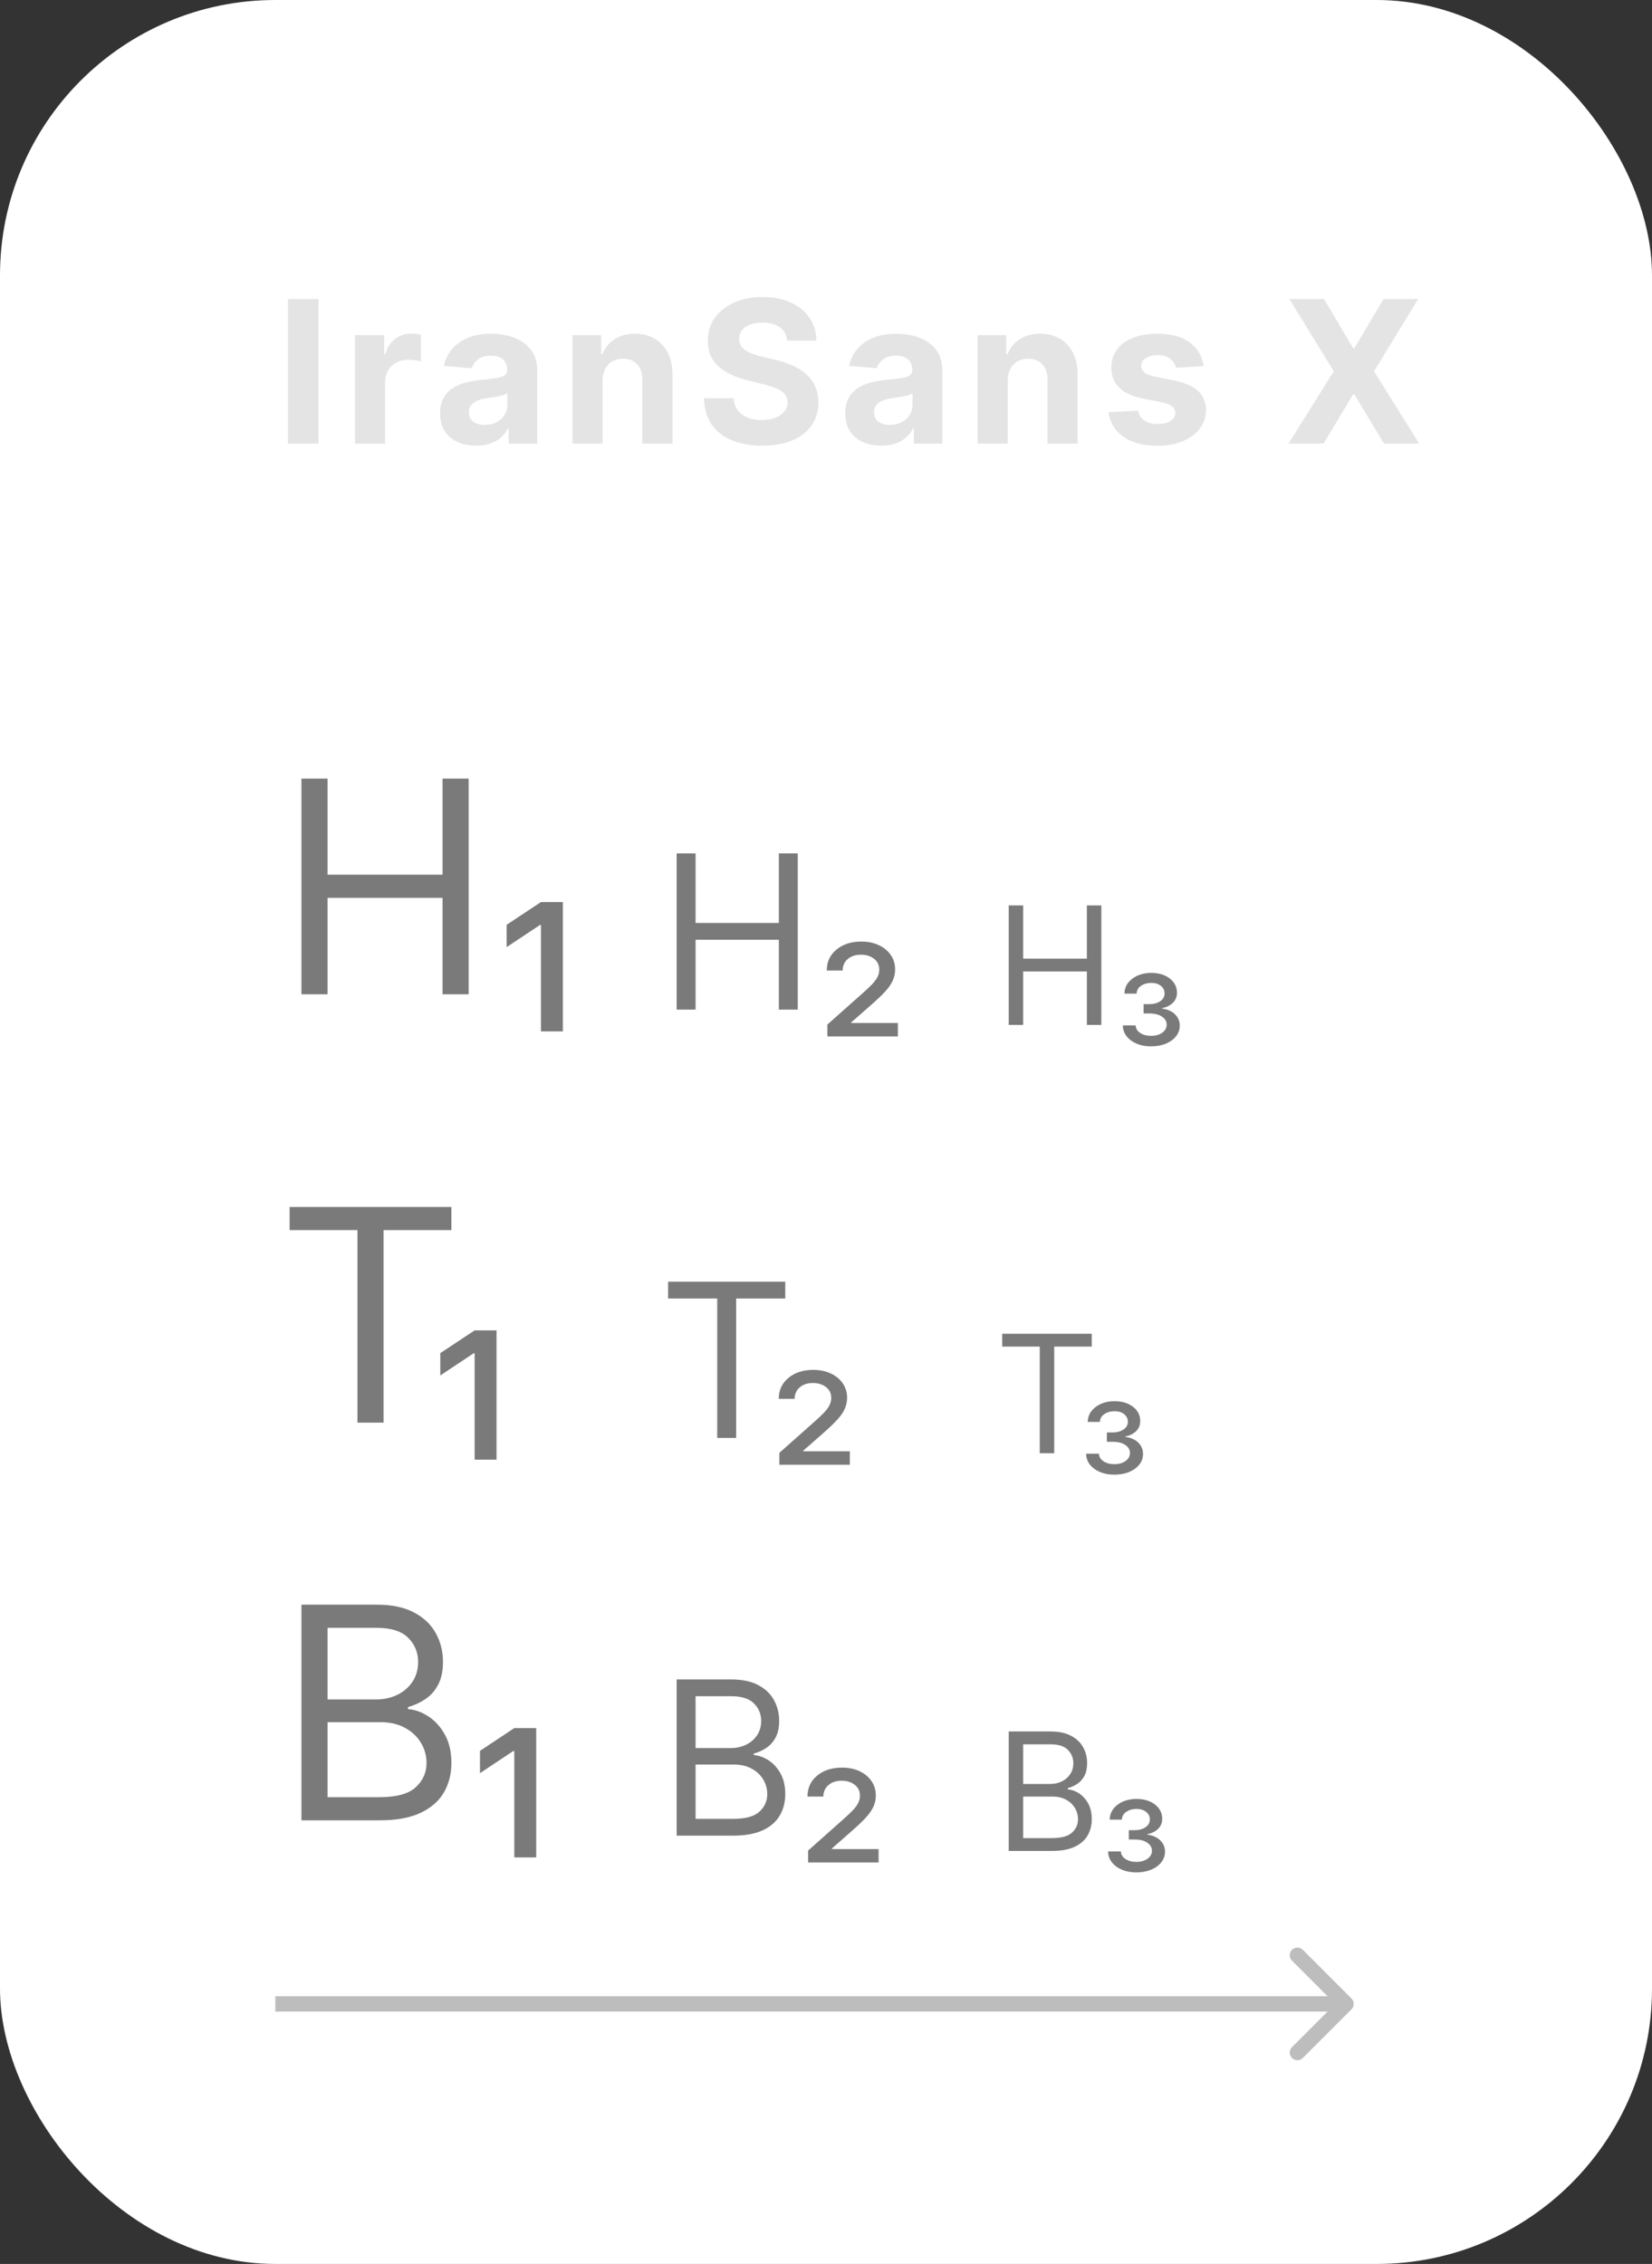 <svg width="108" height="148" viewBox="0 0 108 148" fill="none" xmlns="http://www.w3.org/2000/svg">
<rect x="0" y="0" width="108" height="148" fill="#333333" stroke="none"/>
<rect width="108" height="148" rx="18" fill="white"/>
<path opacity="0.2" d="M20.821 19.546V29H18.822V19.546H20.821ZM23.208 29V21.909H25.115V23.146H25.189C25.318 22.706 25.535 22.374 25.84 22.149C26.144 21.921 26.495 21.808 26.892 21.808C26.991 21.808 27.097 21.814 27.211 21.826C27.325 21.838 27.425 21.855 27.511 21.877V23.622C27.419 23.594 27.291 23.57 27.128 23.548C26.965 23.526 26.815 23.516 26.68 23.516C26.391 23.516 26.132 23.579 25.904 23.705C25.68 23.828 25.501 24 25.369 24.222C25.24 24.444 25.175 24.699 25.175 24.988V29H23.208ZM31.127 29.134C30.674 29.134 30.271 29.055 29.917 28.898C29.563 28.738 29.283 28.503 29.077 28.192C28.874 27.878 28.772 27.487 28.772 27.02C28.772 26.626 28.845 26.295 28.989 26.027C29.134 25.759 29.331 25.544 29.58 25.381C29.829 25.218 30.113 25.095 30.43 25.011C30.75 24.928 31.085 24.87 31.436 24.836C31.848 24.793 32.181 24.753 32.433 24.716C32.685 24.676 32.868 24.617 32.982 24.541C33.096 24.463 33.153 24.35 33.153 24.199V24.171C33.153 23.879 33.061 23.653 32.876 23.492C32.695 23.332 32.436 23.253 32.101 23.253C31.747 23.253 31.465 23.331 31.256 23.488C31.047 23.642 30.908 23.836 30.84 24.07L29.021 23.922C29.114 23.491 29.295 23.119 29.566 22.805C29.837 22.488 30.186 22.245 30.614 22.075C31.045 21.903 31.544 21.817 32.11 21.817C32.504 21.817 32.881 21.863 33.241 21.955C33.604 22.048 33.926 22.191 34.206 22.385C34.489 22.578 34.712 22.828 34.875 23.133C35.038 23.434 35.12 23.796 35.12 24.217V29H33.255V28.017H33.199C33.086 28.238 32.933 28.434 32.742 28.603C32.551 28.769 32.322 28.9 32.054 28.995C31.787 29.088 31.477 29.134 31.127 29.134ZM31.69 27.777C31.979 27.777 32.234 27.72 32.456 27.606C32.678 27.489 32.852 27.332 32.978 27.135C33.104 26.938 33.167 26.715 33.167 26.466V25.713C33.105 25.753 33.021 25.79 32.913 25.824C32.809 25.855 32.69 25.884 32.558 25.912C32.425 25.936 32.293 25.959 32.161 25.981C32.028 25.999 31.908 26.016 31.801 26.032C31.57 26.066 31.368 26.119 31.196 26.193C31.023 26.267 30.89 26.367 30.794 26.493C30.699 26.616 30.651 26.77 30.651 26.955C30.651 27.223 30.748 27.427 30.942 27.569C31.139 27.707 31.388 27.777 31.69 27.777ZM39.392 24.901V29H37.426V21.909H39.3V23.16H39.383C39.54 22.748 39.803 22.422 40.172 22.181C40.542 21.938 40.989 21.817 41.516 21.817C42.008 21.817 42.438 21.924 42.804 22.14C43.17 22.355 43.455 22.663 43.658 23.063C43.861 23.46 43.962 23.934 43.962 24.485V29H41.996V24.836C41.999 24.402 41.888 24.063 41.663 23.82C41.439 23.574 41.13 23.451 40.736 23.451C40.471 23.451 40.237 23.508 40.034 23.622C39.834 23.736 39.677 23.902 39.563 24.12C39.452 24.336 39.395 24.596 39.392 24.901ZM51.458 22.265C51.421 21.892 51.263 21.603 50.983 21.397C50.703 21.191 50.323 21.087 49.843 21.087C49.516 21.087 49.241 21.134 49.016 21.226C48.791 21.315 48.619 21.44 48.499 21.6C48.382 21.76 48.324 21.941 48.324 22.145C48.318 22.314 48.353 22.462 48.43 22.588C48.51 22.714 48.619 22.823 48.758 22.916C48.896 23.005 49.056 23.083 49.238 23.151C49.419 23.216 49.613 23.271 49.819 23.317L50.669 23.52C51.081 23.613 51.46 23.736 51.805 23.89C52.149 24.043 52.448 24.233 52.7 24.457C52.953 24.682 53.148 24.947 53.286 25.251C53.428 25.556 53.5 25.905 53.503 26.299C53.5 26.878 53.353 27.38 53.06 27.804C52.771 28.226 52.352 28.554 51.805 28.788C51.26 29.018 50.603 29.134 49.833 29.134C49.07 29.134 48.405 29.017 47.839 28.783C47.276 28.549 46.836 28.203 46.519 27.744C46.205 27.283 46.04 26.712 46.025 26.032H47.959C47.981 26.349 48.071 26.613 48.231 26.826C48.395 27.035 48.611 27.193 48.882 27.301C49.156 27.406 49.466 27.458 49.81 27.458C50.149 27.458 50.443 27.409 50.692 27.31C50.944 27.212 51.14 27.075 51.278 26.899C51.417 26.724 51.486 26.523 51.486 26.295C51.486 26.082 51.423 25.904 51.297 25.759C51.174 25.615 50.992 25.491 50.752 25.39C50.515 25.288 50.224 25.196 49.88 25.113L48.85 24.854C48.053 24.66 47.423 24.357 46.962 23.945C46.5 23.533 46.271 22.977 46.274 22.278C46.271 21.706 46.423 21.206 46.731 20.778C47.042 20.35 47.468 20.016 48.01 19.776C48.551 19.536 49.167 19.416 49.856 19.416C50.558 19.416 51.171 19.536 51.694 19.776C52.22 20.016 52.629 20.35 52.922 20.778C53.214 21.206 53.365 21.701 53.374 22.265H51.458ZM57.613 29.134C57.161 29.134 56.758 29.055 56.404 28.898C56.05 28.738 55.77 28.503 55.563 28.192C55.36 27.878 55.259 27.487 55.259 27.02C55.259 26.626 55.331 26.295 55.476 26.027C55.62 25.759 55.817 25.544 56.066 25.381C56.316 25.218 56.599 25.095 56.916 25.011C57.236 24.928 57.572 24.87 57.922 24.836C58.335 24.793 58.667 24.753 58.919 24.716C59.172 24.676 59.355 24.617 59.469 24.541C59.583 24.463 59.64 24.35 59.64 24.199V24.171C59.64 23.879 59.547 23.653 59.363 23.492C59.181 23.332 58.923 23.253 58.587 23.253C58.233 23.253 57.952 23.331 57.742 23.488C57.533 23.642 57.395 23.836 57.327 24.07L55.508 23.922C55.6 23.491 55.782 23.119 56.053 22.805C56.324 22.488 56.673 22.245 57.101 22.075C57.532 21.903 58.03 21.817 58.596 21.817C58.99 21.817 59.367 21.863 59.727 21.955C60.091 22.048 60.412 22.191 60.692 22.385C60.975 22.578 61.199 22.828 61.362 23.133C61.525 23.434 61.606 23.796 61.606 24.217V29H59.741V28.017H59.686C59.572 28.238 59.42 28.434 59.229 28.603C59.038 28.769 58.809 28.9 58.541 28.995C58.273 29.088 57.964 29.134 57.613 29.134ZM58.176 27.777C58.466 27.777 58.721 27.72 58.943 27.606C59.164 27.489 59.338 27.332 59.464 27.135C59.59 26.938 59.654 26.715 59.654 26.466V25.713C59.592 25.753 59.507 25.79 59.4 25.824C59.295 25.855 59.176 25.884 59.044 25.912C58.912 25.936 58.779 25.959 58.647 25.981C58.515 25.999 58.395 26.016 58.287 26.032C58.056 26.066 57.855 26.119 57.682 26.193C57.51 26.267 57.376 26.367 57.281 26.493C57.185 26.616 57.138 26.77 57.138 26.955C57.138 27.223 57.234 27.427 57.428 27.569C57.625 27.707 57.875 27.777 58.176 27.777ZM65.879 24.901V29H63.912V21.909H65.786V23.16H65.87C66.026 22.748 66.29 22.422 66.659 22.181C67.028 21.938 67.476 21.817 68.002 21.817C68.495 21.817 68.924 21.924 69.29 22.14C69.656 22.355 69.941 22.663 70.144 23.063C70.347 23.46 70.449 23.934 70.449 24.485V29H68.482V24.836C68.486 24.402 68.375 24.063 68.15 23.82C67.925 23.574 67.616 23.451 67.222 23.451C66.957 23.451 66.724 23.508 66.52 23.622C66.32 23.736 66.163 23.902 66.049 24.12C65.939 24.336 65.882 24.596 65.879 24.901ZM78.679 23.931L76.878 24.042C76.848 23.888 76.781 23.75 76.68 23.626C76.578 23.5 76.445 23.4 76.278 23.326C76.115 23.249 75.92 23.211 75.692 23.211C75.387 23.211 75.13 23.276 74.921 23.405C74.712 23.531 74.607 23.7 74.607 23.913C74.607 24.082 74.675 24.225 74.81 24.342C74.946 24.459 75.178 24.553 75.507 24.624L76.791 24.882C77.48 25.024 77.994 25.251 78.333 25.565C78.671 25.879 78.84 26.292 78.84 26.803C78.84 27.267 78.704 27.675 78.43 28.026C78.159 28.377 77.786 28.651 77.312 28.848C76.841 29.041 76.298 29.139 75.683 29.139C74.744 29.139 73.996 28.943 73.439 28.552C72.885 28.158 72.561 27.623 72.465 26.946L74.399 26.844C74.458 27.13 74.599 27.349 74.824 27.5C75.049 27.647 75.337 27.721 75.687 27.721C76.032 27.721 76.309 27.655 76.518 27.523C76.731 27.387 76.838 27.213 76.841 27.001C76.838 26.823 76.763 26.676 76.615 26.562C76.468 26.445 76.24 26.356 75.932 26.295L74.704 26.05C74.012 25.912 73.496 25.672 73.157 25.33C72.822 24.988 72.654 24.553 72.654 24.023C72.654 23.568 72.777 23.175 73.024 22.846C73.273 22.517 73.622 22.263 74.072 22.084C74.524 21.906 75.053 21.817 75.66 21.817C76.555 21.817 77.26 22.006 77.774 22.385C78.291 22.763 78.593 23.279 78.679 23.931ZM86.559 19.546L88.465 22.768H88.539L90.455 19.546H92.713L89.827 24.273L92.777 29H90.478L88.539 25.773H88.465L86.526 29H84.237L87.196 24.273L84.292 19.546H86.559Z" fill="#7A7A7A"/>
<path d="M19.707 65V50.902H21.414V57.18H28.931V50.902H30.639V65H28.931V58.694H21.414V65H19.707ZM35.364 67.423V60.471H35.295L33.12 61.916V60.457L35.364 58.97H36.796V67.423H35.364Z" fill="#7A7A7A"/>
<path d="M18.936 80.416V78.902H29.51V80.416H25.076V93H23.369V80.416H18.936ZM31.029 95.423V88.471H30.96L28.785 89.916V88.457L31.029 86.97H32.461V95.423H31.029Z" fill="#7A7A7A"/>
<path d="M19.707 119V104.902H24.636C25.618 104.902 26.428 105.072 27.066 105.411C27.704 105.747 28.179 106.199 28.491 106.768C28.803 107.332 28.959 107.958 28.959 108.647C28.959 109.253 28.851 109.753 28.635 110.148C28.424 110.542 28.144 110.854 27.796 111.084C27.451 111.313 27.077 111.483 26.674 111.593V111.731C27.105 111.758 27.539 111.91 27.974 112.185C28.41 112.46 28.775 112.855 29.069 113.369C29.363 113.883 29.51 114.512 29.51 115.255C29.51 115.962 29.349 116.598 29.028 117.162C28.706 117.727 28.199 118.174 27.506 118.504C26.814 118.835 25.912 119 24.801 119H19.707ZM21.414 117.486H24.801C25.916 117.486 26.708 117.27 27.176 116.839C27.649 116.403 27.885 115.875 27.885 115.255C27.885 114.778 27.763 114.337 27.52 113.934C27.277 113.525 26.93 113.199 26.481 112.956C26.031 112.708 25.499 112.584 24.884 112.584H21.414V117.486ZM21.414 111.097H24.581C25.095 111.097 25.558 110.997 25.971 110.795C26.389 110.593 26.719 110.308 26.963 109.941C27.21 109.574 27.334 109.142 27.334 108.647C27.334 108.027 27.119 107.502 26.687 107.07C26.256 106.635 25.572 106.417 24.636 106.417H21.414V111.097ZM33.623 121.423V114.47H33.554L31.379 115.916V114.457L33.623 112.97H35.054V121.423H33.623Z" fill="#7A7A7A"/>
<path d="M44.236 66V55.789H45.473V60.336H50.918V55.789H52.154V66H50.918V61.433H45.473V66H44.236ZM54.091 67.755V66.977L56.425 64.903C56.657 64.697 56.852 64.513 57.008 64.35C57.164 64.187 57.282 64.029 57.362 63.876C57.442 63.723 57.482 63.56 57.482 63.387C57.482 63.088 57.367 62.85 57.138 62.674C56.908 62.498 56.624 62.41 56.285 62.41C55.926 62.41 55.637 62.507 55.418 62.699C55.198 62.889 55.089 63.138 55.089 63.447H54.051C54.051 62.879 54.263 62.422 54.685 62.076C55.107 61.727 55.647 61.553 56.305 61.553C56.744 61.553 57.129 61.632 57.462 61.792C57.794 61.948 58.053 62.164 58.24 62.44C58.426 62.713 58.519 63.022 58.519 63.367C58.519 63.64 58.464 63.893 58.354 64.125C58.245 64.358 58.073 64.599 57.841 64.848C57.608 65.097 57.309 65.382 56.943 65.701L55.647 66.838V66.877H58.698V67.755H54.091Z" fill="#7A7A7A"/>
<path d="M43.678 84.886V83.789H51.337V84.886H48.126V94H46.889V84.886H43.678ZM50.951 95.755V94.977L53.285 92.903C53.517 92.697 53.712 92.513 53.868 92.35C54.024 92.187 54.142 92.029 54.222 91.876C54.302 91.723 54.342 91.56 54.342 91.387C54.342 91.088 54.227 90.85 53.998 90.674C53.768 90.498 53.484 90.41 53.145 90.41C52.786 90.41 52.497 90.507 52.278 90.699C52.058 90.889 51.949 91.138 51.949 91.447H50.911C50.911 90.879 51.123 90.422 51.545 90.076C51.967 89.727 52.507 89.552 53.165 89.552C53.604 89.552 53.989 89.632 54.322 89.792C54.654 89.948 54.914 90.164 55.1 90.44C55.286 90.713 55.379 91.022 55.379 91.367C55.379 91.64 55.324 91.893 55.214 92.125C55.105 92.358 54.934 92.599 54.701 92.848C54.468 93.097 54.169 93.382 53.803 93.701L52.507 94.838V94.877H55.558V95.755H50.951Z" fill="#7A7A7A"/>
<path d="M44.236 120V109.789H47.806C48.518 109.789 49.105 109.912 49.566 110.158C50.029 110.4 50.373 110.728 50.599 111.14C50.825 111.549 50.938 112.003 50.938 112.501C50.938 112.94 50.859 113.302 50.703 113.588C50.55 113.874 50.348 114.1 50.095 114.266C49.846 114.432 49.575 114.555 49.282 114.635V114.735C49.595 114.755 49.909 114.864 50.225 115.064C50.54 115.263 50.805 115.549 51.017 115.921C51.23 116.294 51.337 116.749 51.337 117.288C51.337 117.8 51.22 118.26 50.987 118.669C50.755 119.078 50.388 119.402 49.886 119.641C49.384 119.88 48.73 120 47.926 120H44.236ZM45.473 118.903H47.926C48.734 118.903 49.307 118.747 49.646 118.434C49.989 118.119 50.16 117.736 50.16 117.288C50.16 116.942 50.072 116.623 49.896 116.33C49.719 116.034 49.468 115.798 49.143 115.622C48.817 115.443 48.431 115.353 47.986 115.353H45.473V118.903ZM45.473 114.276H47.767C48.139 114.276 48.475 114.203 48.774 114.057C49.076 113.91 49.316 113.704 49.492 113.438C49.671 113.173 49.761 112.86 49.761 112.501C49.761 112.052 49.605 111.672 49.292 111.359C48.98 111.044 48.485 110.886 47.806 110.886H45.473V114.276ZM52.83 121.755V120.977L55.163 118.903C55.396 118.697 55.59 118.513 55.747 118.35C55.903 118.187 56.021 118.029 56.101 117.876C56.18 117.723 56.22 117.56 56.22 117.387C56.22 117.088 56.106 116.851 55.876 116.674C55.647 116.498 55.363 116.41 55.024 116.41C54.665 116.41 54.376 116.506 54.156 116.699C53.937 116.889 53.827 117.138 53.827 117.447H52.79C52.79 116.879 53.001 116.422 53.423 116.076C53.845 115.727 54.386 115.553 55.044 115.553C55.482 115.553 55.868 115.632 56.2 115.792C56.533 115.948 56.792 116.164 56.978 116.44C57.164 116.713 57.257 117.022 57.257 117.367C57.257 117.64 57.203 117.893 57.093 118.125C56.983 118.358 56.812 118.599 56.579 118.848C56.347 119.098 56.047 119.382 55.682 119.701L54.386 120.838V120.878H57.437V121.755H52.83Z" fill="#7A7A7A"/>
<path d="M65.946 67V59.191H66.891V62.669H71.055V59.191H72V67H71.055V63.508H66.891V67H65.946ZM75.251 68.403C74.9 68.403 74.586 68.345 74.309 68.228C74.034 68.111 73.816 67.949 73.653 67.743C73.493 67.538 73.41 67.3 73.405 67.031H74.244C74.252 67.236 74.351 67.402 74.541 67.526C74.732 67.653 74.969 67.717 75.251 67.717C75.548 67.717 75.792 67.648 75.983 67.511C76.176 67.374 76.272 67.198 76.272 66.985C76.272 66.771 76.17 66.596 75.964 66.459C75.76 66.321 75.487 66.253 75.144 66.253H74.763V65.643H75.144C75.426 65.643 75.661 65.579 75.849 65.452C76.04 65.325 76.135 65.155 76.135 64.941C76.135 64.743 76.055 64.579 75.895 64.449C75.735 64.32 75.525 64.255 75.266 64.255C75.007 64.255 74.783 64.318 74.595 64.445C74.409 64.573 74.313 64.743 74.305 64.956H73.512C73.517 64.687 73.597 64.451 73.752 64.247C73.91 64.044 74.12 63.885 74.381 63.771C74.646 63.656 74.941 63.599 75.266 63.599C75.596 63.599 75.887 63.655 76.139 63.767C76.391 63.879 76.588 64.032 76.73 64.228C76.872 64.424 76.944 64.646 76.944 64.895C76.944 65.17 76.85 65.395 76.661 65.57C76.473 65.746 76.242 65.856 75.968 65.902V65.932C76.341 65.986 76.627 66.114 76.825 66.317C77.026 66.521 77.127 66.764 77.127 67.046C77.127 67.305 77.046 67.536 76.886 67.74C76.726 67.946 76.505 68.107 76.223 68.224C75.941 68.343 75.617 68.403 75.251 68.403Z" fill="#7A7A7A"/>
<path d="M65.519 88.03V87.191H71.375V88.03H68.92V95H67.974V88.03H65.519ZM72.85 96.403C72.499 96.403 72.185 96.345 71.908 96.228C71.633 96.111 71.415 95.949 71.252 95.743C71.092 95.538 71.009 95.3 71.004 95.031H71.843C71.851 95.236 71.95 95.402 72.14 95.526C72.331 95.653 72.567 95.717 72.85 95.717C73.147 95.717 73.391 95.648 73.582 95.511C73.775 95.374 73.871 95.198 73.871 94.985C73.871 94.771 73.769 94.596 73.563 94.459C73.359 94.321 73.086 94.253 72.743 94.253H72.362V93.643H72.743C73.025 93.643 73.26 93.579 73.448 93.452C73.639 93.325 73.734 93.155 73.734 92.941C73.734 92.743 73.654 92.579 73.494 92.449C73.334 92.32 73.124 92.255 72.865 92.255C72.606 92.255 72.382 92.318 72.194 92.445C72.008 92.573 71.912 92.743 71.904 92.956H71.111C71.116 92.687 71.196 92.451 71.351 92.247C71.509 92.044 71.719 91.885 71.98 91.771C72.245 91.656 72.54 91.599 72.865 91.599C73.195 91.599 73.486 91.655 73.738 91.767C73.99 91.879 74.187 92.032 74.329 92.228C74.471 92.424 74.543 92.646 74.543 92.895C74.543 93.17 74.448 93.395 74.26 93.57C74.072 93.746 73.841 93.856 73.566 93.902V93.932C73.94 93.986 74.226 94.114 74.424 94.317C74.625 94.521 74.725 94.764 74.725 95.046C74.725 95.305 74.645 95.536 74.485 95.74C74.325 95.946 74.104 96.107 73.822 96.224C73.54 96.343 73.216 96.403 72.85 96.403Z" fill="#7A7A7A"/>
<path d="M65.946 121V113.191H68.675C69.219 113.191 69.668 113.285 70.022 113.474C70.375 113.659 70.638 113.909 70.811 114.225C70.984 114.537 71.07 114.884 71.07 115.266C71.07 115.601 71.01 115.878 70.891 116.097C70.774 116.315 70.619 116.488 70.426 116.615C70.235 116.742 70.028 116.836 69.804 116.897V116.974C70.043 116.989 70.283 117.073 70.525 117.225C70.766 117.378 70.968 117.596 71.131 117.881C71.294 118.166 71.375 118.514 71.375 118.926C71.375 119.317 71.286 119.669 71.108 119.982C70.93 120.295 70.649 120.542 70.266 120.725C69.882 120.908 69.382 121 68.767 121H65.946ZM66.891 120.161H68.767C69.385 120.161 69.823 120.042 70.082 119.803C70.344 119.561 70.475 119.269 70.475 118.926C70.475 118.661 70.408 118.417 70.273 118.194C70.138 117.968 69.947 117.787 69.697 117.652C69.448 117.515 69.153 117.446 68.813 117.446H66.891V120.161ZM66.891 116.623H68.645C68.93 116.623 69.186 116.567 69.415 116.455C69.647 116.343 69.829 116.186 69.964 115.982C70.102 115.779 70.17 115.54 70.17 115.266C70.17 114.922 70.051 114.631 69.812 114.392C69.573 114.151 69.194 114.03 68.675 114.03H66.891V116.623ZM74.286 122.403C73.935 122.403 73.621 122.345 73.344 122.228C73.07 122.111 72.851 121.949 72.689 121.743C72.528 121.538 72.446 121.3 72.441 121.031H73.279C73.287 121.236 73.386 121.402 73.577 121.526C73.767 121.653 74.004 121.717 74.286 121.717C74.584 121.717 74.828 121.648 75.018 121.511C75.211 121.374 75.308 121.198 75.308 120.985C75.308 120.771 75.205 120.596 74.999 120.459C74.796 120.321 74.522 120.253 74.179 120.253H73.798V119.643H74.179C74.462 119.643 74.697 119.579 74.885 119.452C75.075 119.325 75.171 119.155 75.171 118.941C75.171 118.743 75.091 118.579 74.93 118.449C74.77 118.32 74.561 118.255 74.301 118.255C74.042 118.255 73.818 118.318 73.63 118.445C73.445 118.573 73.348 118.743 73.341 118.956H72.547C72.552 118.687 72.633 118.451 72.788 118.247C72.945 118.044 73.155 117.885 73.417 117.771C73.681 117.656 73.976 117.599 74.301 117.599C74.632 117.599 74.923 117.655 75.174 117.767C75.426 117.879 75.623 118.032 75.765 118.228C75.908 118.424 75.979 118.646 75.979 118.895C75.979 119.17 75.885 119.395 75.697 119.57C75.509 119.746 75.277 119.856 75.003 119.902V119.932C75.376 119.986 75.662 120.114 75.861 120.318C76.062 120.521 76.162 120.764 76.162 121.046C76.162 121.305 76.082 121.536 75.922 121.74C75.762 121.946 75.54 122.107 75.258 122.224C74.976 122.343 74.652 122.403 74.286 122.403Z" fill="#7A7A7A"/>
<path d="M88.354 131.354C88.549 131.158 88.549 130.842 88.354 130.646L85.172 127.464C84.976 127.269 84.66 127.269 84.465 127.464C84.269 127.66 84.269 127.976 84.465 128.172L87.293 131L84.465 133.828C84.269 134.024 84.269 134.34 84.465 134.536C84.66 134.731 84.976 134.731 85.172 134.536L88.354 131.354ZM18 131V131.5H88V131V130.5H18V131Z" fill="#BDBDBD"/>
</svg>
